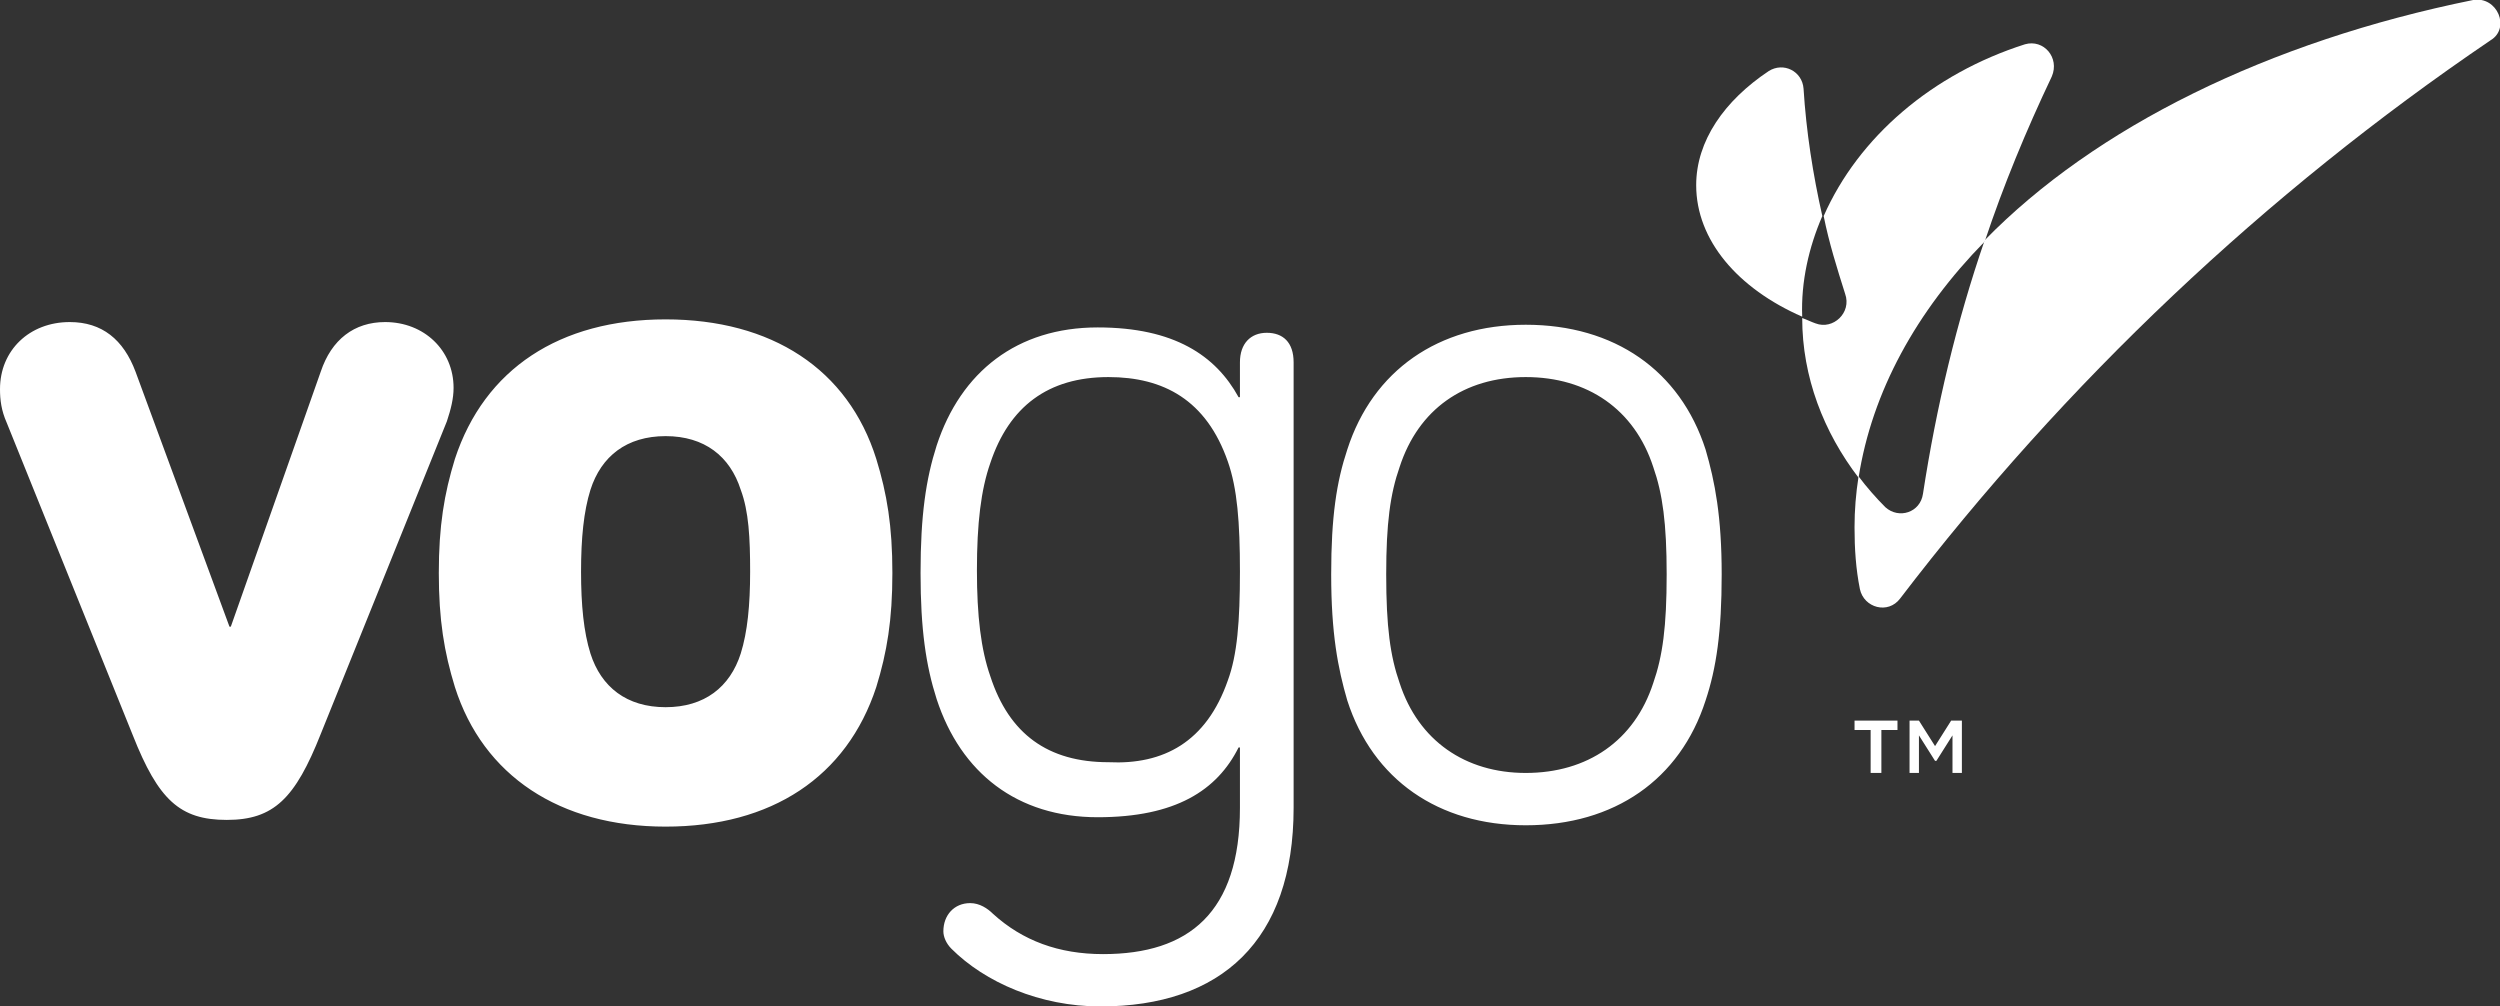 <?xml version="1.0" encoding="utf-8"?>
<!-- Generator: Adobe Illustrator 20.1.0, SVG Export Plug-In . SVG Version: 6.00 Build 0)  -->
<svg version="1.1" id="Layer_1" xmlns="http://www.w3.org/2000/svg" xmlns:xlink="http://www.w3.org/1999/xlink" x="0px" y="0px"
	 width="186.3px" height="75px" viewBox="0 0 186.3 75" style="enable-background:new 0 0 186.3 75;" xml:space="preserve">
<rect x="0" y="0" width="186.3" height="75" fill="#333333" stroke="none"/>
<style type="text/css">
	.st0{clip-path:url(#SVGID_2_);fill:#FFFFFF;}
</style>
<g>
	<defs>
		<rect id="SVGID_1_" width="186.3" height="75"/>
	</defs>
	<clipPath id="SVGID_2_">
		<use xlink:href="#SVGID_1_"  style="overflow:visible;"/>
	</clipPath>
	<path class="st0" d="M9.9,54.8L0.5,31.5C0.1,30.6,0,29.8,0,29C0,26.1,2.2,24,5.2,24c2.4,0,4,1.3,4.9,3.7l7,19h0.1l6.7-19
		c0.8-2.4,2.5-3.7,4.8-3.7c2.9,0,5.1,2.1,5.1,4.9c0,0.8-0.2,1.6-0.5,2.5l-9.4,23.3c-1.9,4.8-3.5,6.4-7,6.4S11.8,59.6,9.9,54.8
		 M33.9,51.2c-0.8-2.6-1.2-5-1.2-8.5c0-3.5,0.4-5.9,1.2-8.5c2.2-6.7,7.8-10.4,15.7-10.4s13.6,3.7,15.7,10.4c0.8,2.6,1.2,5,1.2,8.5
		c0,3.5-0.4,5.9-1.2,8.5c-2.2,6.7-7.8,10.4-15.7,10.4S36,57.8,33.9,51.2 M55.2,48.7c0.5-1.6,0.7-3.6,0.7-6.1c0-2.5-0.1-4.5-0.7-6.1
		c-0.8-2.5-2.7-4-5.6-4c-2.9,0-4.8,1.5-5.6,4c-0.5,1.6-0.7,3.6-0.7,6.1c0,2.5,0.2,4.5,0.7,6.1c0.8,2.5,2.7,4,5.6,4
		C52.5,52.7,54.4,51.2,55.2,48.7 M70.9,70.7c-0.4-0.4-0.6-0.9-0.6-1.3c0-1.2,0.8-2.1,2-2.1c0.7,0,1.3,0.4,1.7,0.8c2.2,2,4.9,3,8.2,3
		c6.4,0,10.2-3.1,10.2-10.9v-4.5h-0.1c-1.6,3.2-4.7,5.2-10.5,5.2c-6,0-10.2-3.3-12-8.8c-0.8-2.5-1.2-5.2-1.2-9.4
		c0-4.3,0.4-7,1.2-9.5c1.8-5.5,6-8.8,12-8.8c5.7,0,8.8,2.1,10.5,5.2h0.1v-2.6c0-1.4,0.8-2.2,2-2.2c1.2,0,2,0.7,2,2.2v33.2
		C96.4,70.1,91,75,82,75C77.5,75,73.4,73.2,70.9,70.7 M91.5,50.7c0.7-1.9,0.9-4.4,0.9-8.1c0-3.7-0.2-6.2-0.9-8.2
		c-1.6-4.6-4.8-6.3-8.9-6.3c-4.5,0-7.4,2.2-8.8,6.4c-0.7,2-1,4.5-1,8c0,3.4,0.3,5.9,1,7.9c1.4,4.3,4.3,6.4,8.8,6.4
		C86.7,57,89.9,55.3,91.5,50.7 M100.4,52.2c-0.7-2.4-1.2-5-1.2-9.4c0-4.3,0.4-6.9,1.2-9.3c1.9-5.9,6.8-9.3,13.3-9.3
		c6.6,0,11.5,3.4,13.4,9.3c0.7,2.4,1.2,5,1.2,9.3c0,4.3-0.4,7-1.2,9.4c-1.9,5.9-6.8,9.3-13.4,9.3C107.2,61.5,102.3,58.1,100.4,52.2
		 M123.2,50.9c0.7-2,1-4.2,1-8.1c0-3.8-0.3-6-1-8c-1.4-4.3-4.9-6.7-9.5-6.7c-4.6,0-8,2.4-9.4,6.7c-0.7,2-1,4.2-1,8
		c0,3.9,0.3,6.1,1,8.1c1.4,4.3,4.9,6.7,9.4,6.7C118.3,57.6,121.8,55.2,123.2,50.9 M139.4,54.4h-1.2v-0.7h3.2v0.7h-1.2v3.2h-0.8V54.4
		z M142.2,53.7h0.8l1.2,1.9l1.2-1.9h0.8v3.9h-0.7v-2.8l-1.2,1.9h-0.1l-1.2-1.9v2.8h-0.7V53.7z"/>
	<path class="st0" d="M135.8,16.1c-0.7-3.1-1.2-6.3-1.4-9.5c-0.1-1.3-1.5-2-2.6-1.3c-3.3,2.2-5.4,5.2-5.4,8.5c0,4.1,3.1,7.7,7.9,9.8
		C134.2,21,134.8,18.4,135.8,16.1"/>
	<path class="st0" d="M184.3,0c-15.3,3.1-28.2,9.5-36.4,17.9c-2.1,6.1-3.6,12.4-4.6,18.9c-0.2,1.4-1.8,1.9-2.8,1
		c-0.7-0.7-1.4-1.5-2-2.3c-0.2,1.3-0.3,2.5-0.3,3.8c0,1.6,0.1,3.1,0.4,4.6c0.3,1.4,2.1,1.9,3,0.7c12.3-16.1,27.2-30.2,44-41.6
		C187.1,2.1,186.1-0.3,184.3,0"/>
	<path class="st0" d="M150.9,3.3c-6.9,2.2-12.4,6.9-15,12.8c0.4,2,1,3.9,1.6,5.8c0.5,1.4-0.9,2.7-2.2,2.2c-0.3-0.1-0.7-0.3-1-0.4
		c0,0,0,0,0,0c0,4.4,1.6,8.5,4.2,11.9c1-6.4,4.3-12.4,9.4-17.6c1.4-4.2,3.1-8.3,5-12.3C153.5,4.3,152.3,2.9,150.9,3.3"/>
</g>
</svg>
